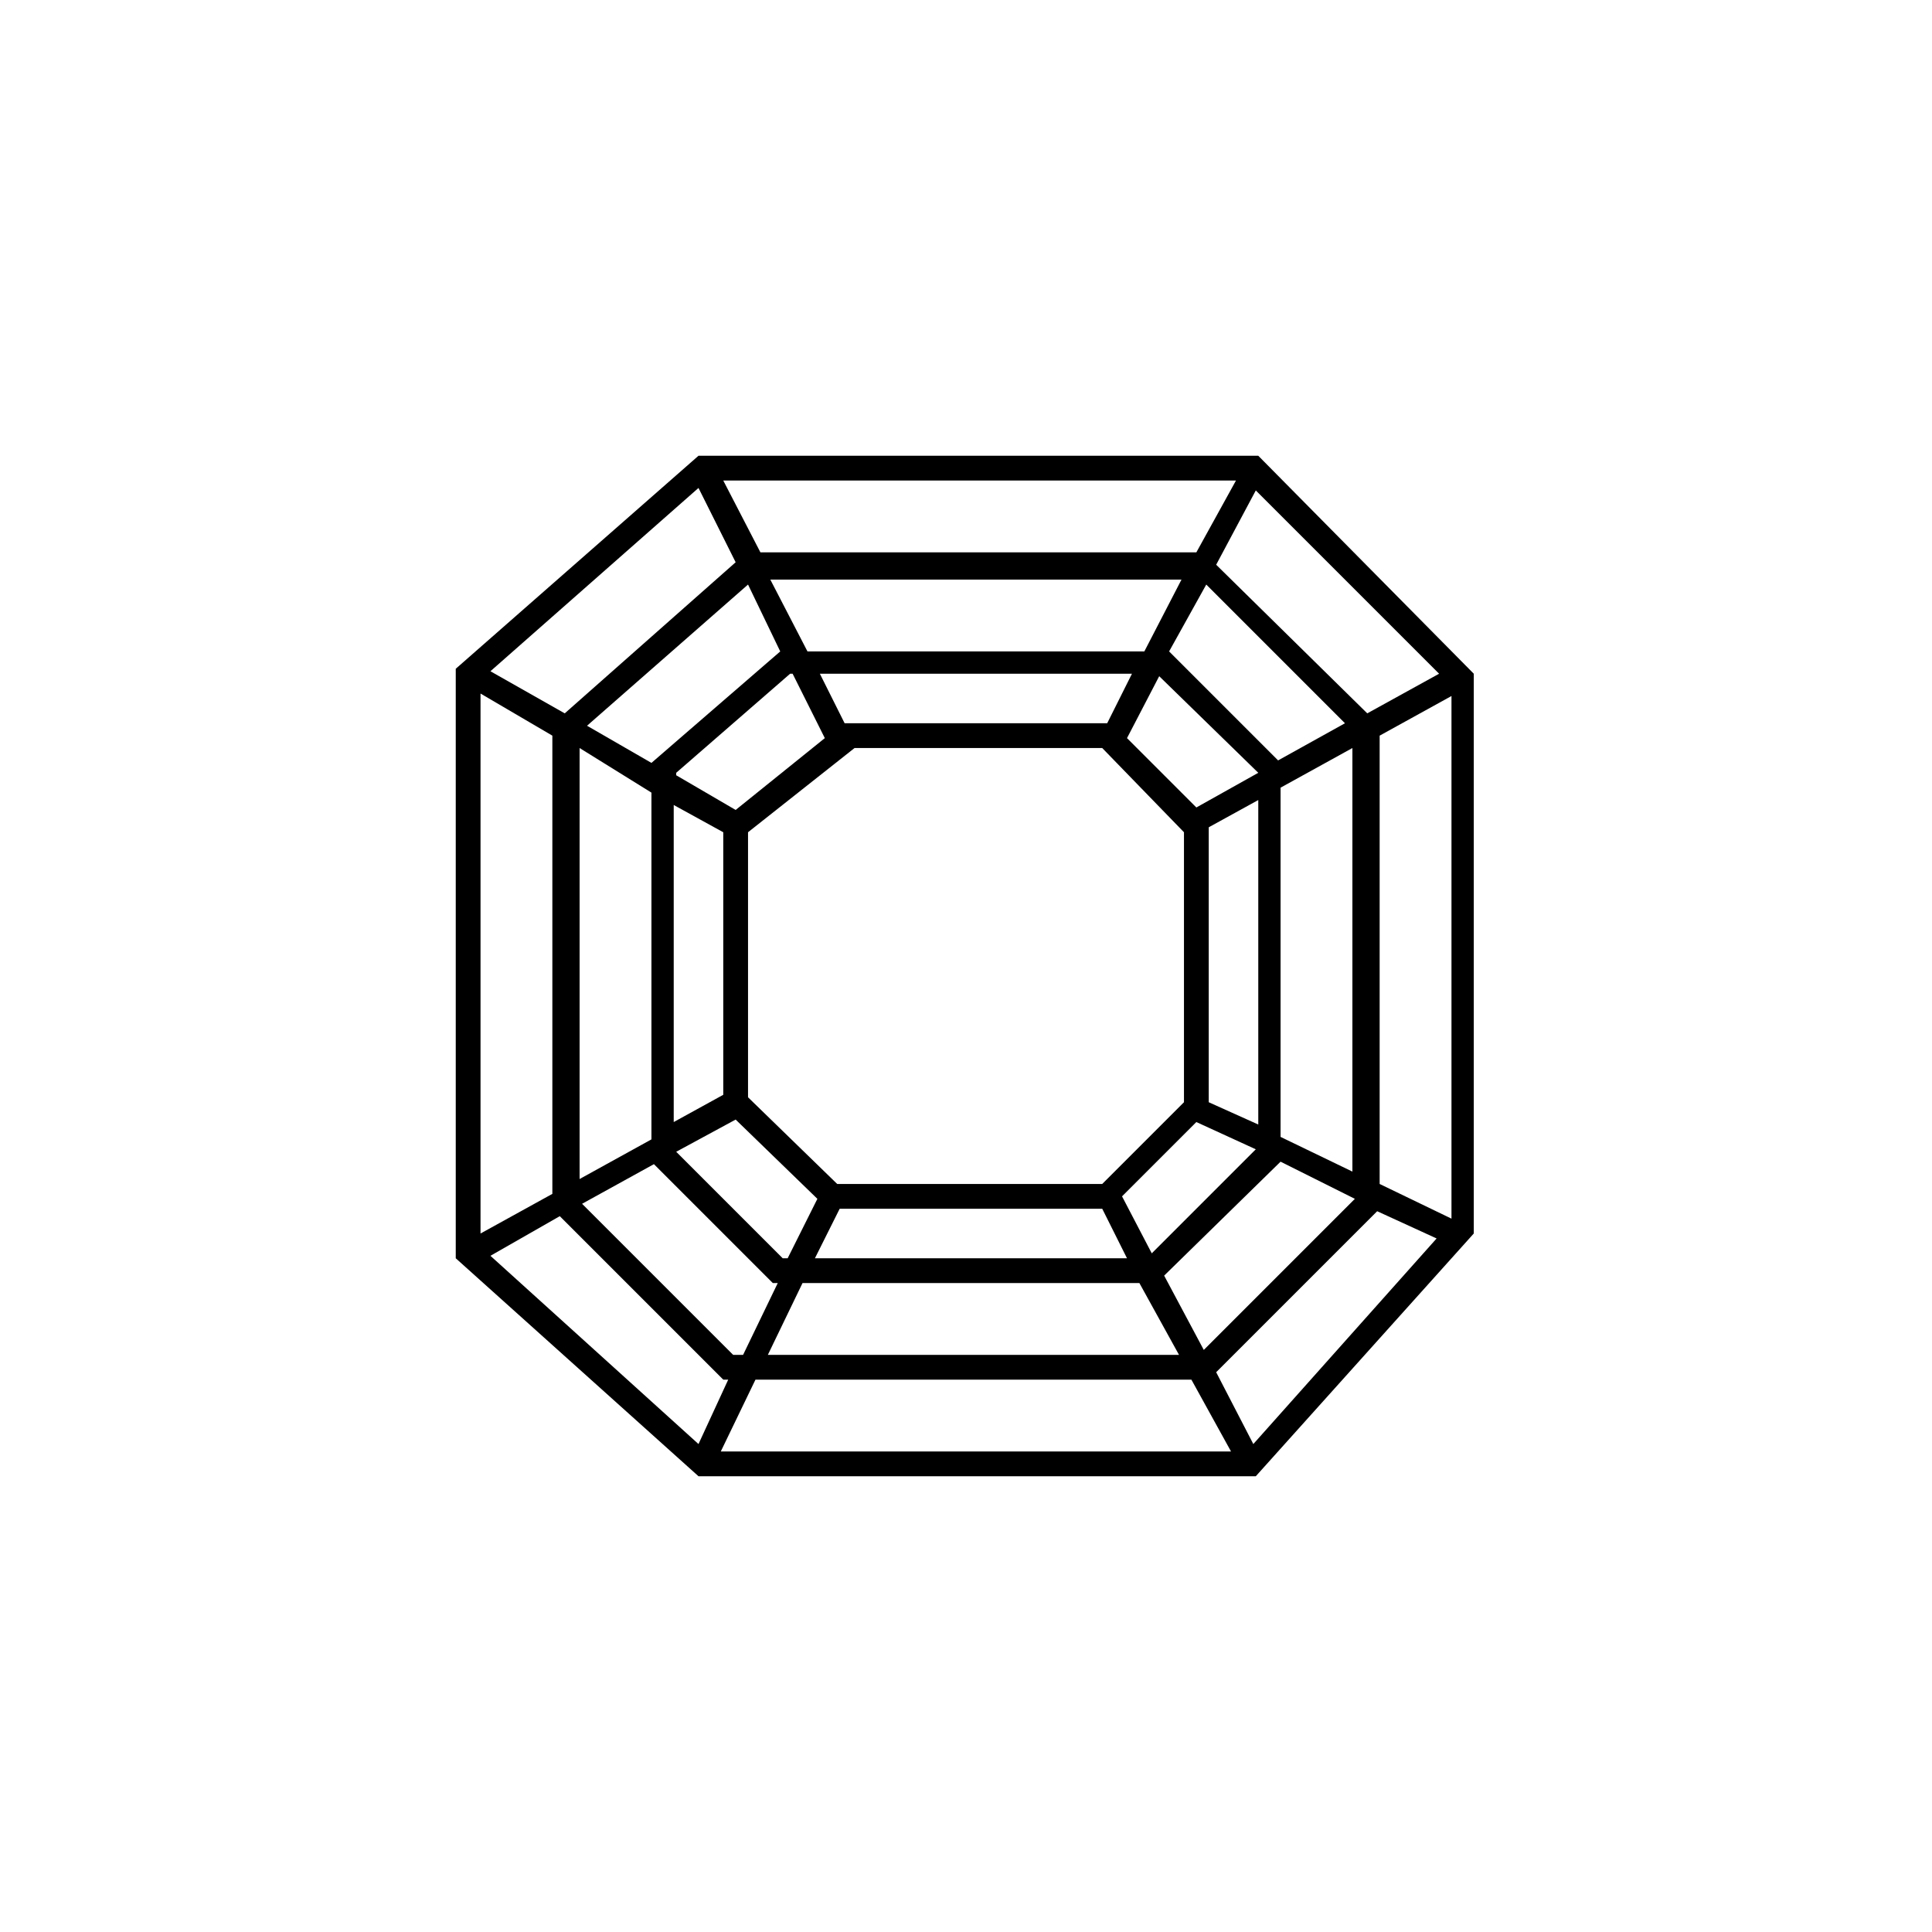 <?xml version="1.0" encoding="utf-8"?>
<!-- Generator: Adobe Illustrator 21.0.2, SVG Export Plug-In . SVG Version: 6.00 Build 0)  -->
<svg version="1.0" id="diamond-2" xmlns="http://www.w3.org/2000/svg" xmlns:xlink="http://www.w3.org/1999/xlink" x="0px" y="0px"
	 viewBox="0 0 78 78" style="enable-background:new 0 0 78 78;" xml:space="preserve">
<path d="M50.8,18.4H28.2L18.4,27v23.8l9.8,8.8h22.5l8.8-9.8V27.2L50.8,18.4z M55.2,28.8l-6.1-6l1.6-3l7.4,7.4L55.2,28.8z M29.6,54.7
	l-6.1-6.1l2.9-1.6l4.8,4.8h0.2l-1.4,2.9H29.6z M50.8,31.2l-2.5,1.4l-2.8-2.8l1.3-2.5L50.8,31.2L50.8,31.2z M31.6,50.8l-4.3-4.3
	l2.4-1.3l3.3,3.2l-1.2,2.4H31.6z M32,27.2l1.3,2.6l-3.6,2.9l-2.4-1.4v-0.1l4.6-4L32,27.2z M44.5,47.8H33.8l-3.6-3.5V33.6l4.3-3.4h10
	l3.3,3.4v10.9L44.5,47.8z M44.7,29.2H34.1l-1-2h12.6L44.7,29.2z M29.2,33.6v10.6l-2,1.1V32.5L29.2,33.6z M33.9,48.8h10.6l1,2H32.9
	L33.9,48.8z M45.3,48.3l3-3l2.4,1.1l-4.2,4.2L45.3,48.3z M48.8,44.5V33.4l2-1.1v13.1L48.8,44.5z M46.2,26.3H32.6l-1.5-2.9h16.6
	L46.2,26.3z M31.5,26.3L31.5,26.3l-5.2,4.5l-2.6-1.5l6.5-5.7L31.5,26.3z M26.3,32v14l-2.9,1.6V30.2L26.3,32z M32.4,51.8H46l1.6,2.9
	H31L32.4,51.8z M47,51.5l4.7-4.6l3,1.5l0,0l-6.1,6.1L47,51.5z M51.7,45.9V31.8l2.9-1.6v17.1L51.7,45.9z M51.6,30.7l-4.4-4.4l1.5-2.7
	l5.6,5.6L51.6,30.7z M48.3,22.3H30.7l-1.5-2.9h20.7L48.3,22.3z M29.7,22.7l-6.9,6.1l-3-1.7l8.4-7.4L29.7,22.7z M22.3,29.7v18.5
	l-2.9,1.6V28L22.3,29.7z M22.6,49.1l6.6,6.6h0.2l-1.2,2.6l-8.4-7.6L22.6,49.1z M30.5,55.7h17.6l1.6,2.9H29.1L30.5,55.7z M49.1,55.4
	l6.5-6.5l2.4,1.1l-7.4,8.3L49.1,55.4z M55.7,47.8V29.7l2.9-1.6v21.1L55.7,47.8z"/>
</svg>
